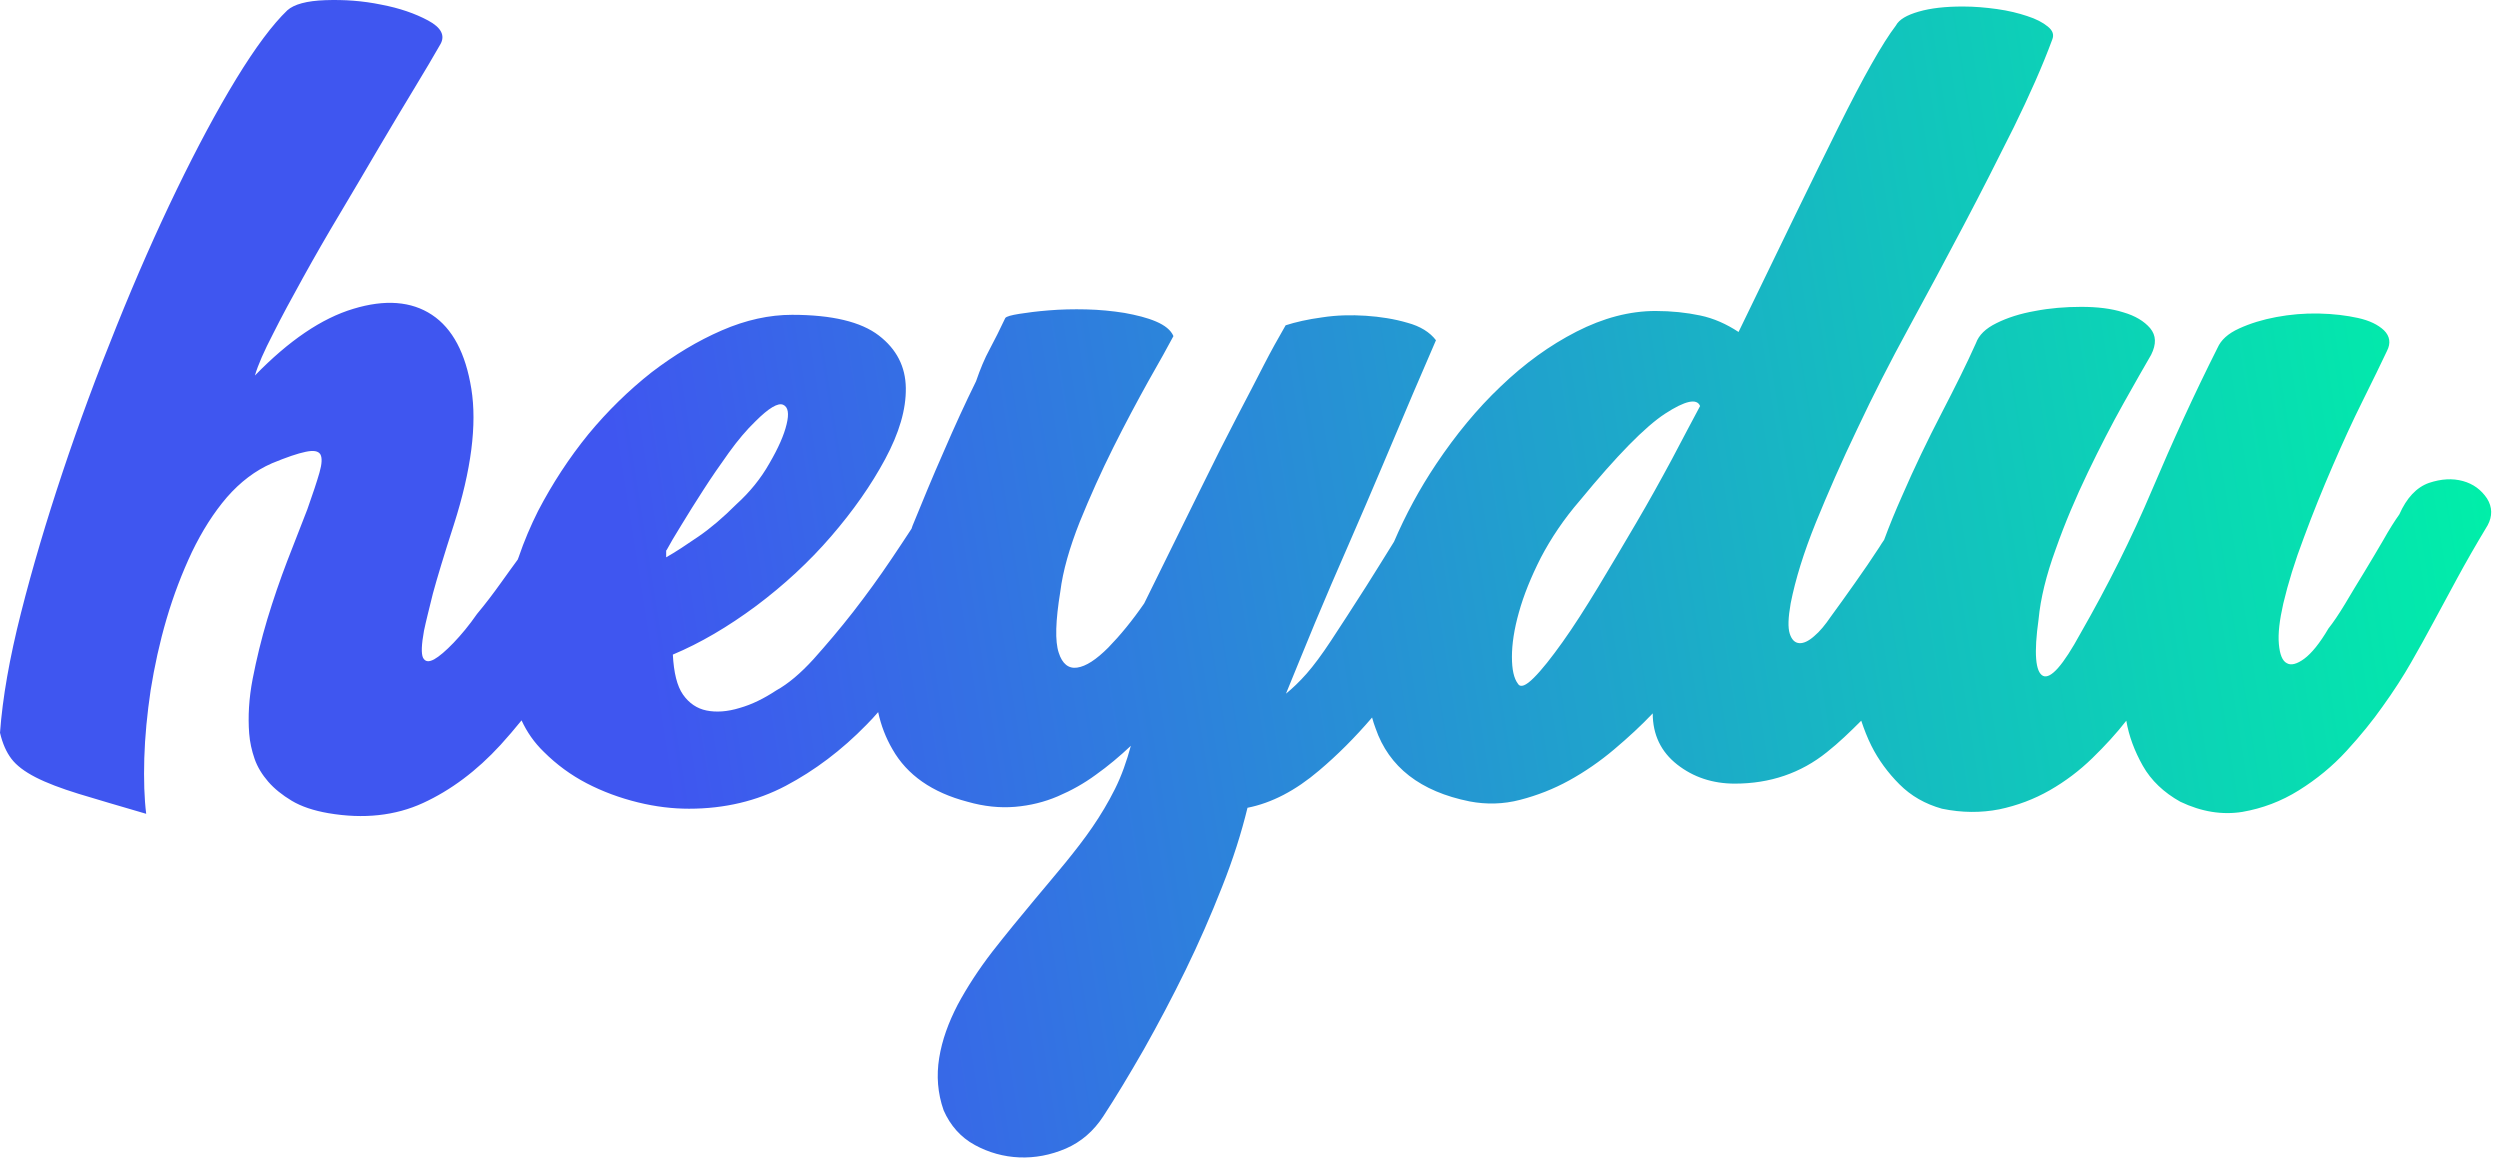 <svg width="109" height="51" viewBox="0 0 109 51" fill="none" xmlns="http://www.w3.org/2000/svg">
<path d="M108.435 21.735C108.186 21.361 107.839 21.098 107.382 20.973C106.925 20.849 106.44 20.876 105.899 21.056C105.359 21.25 104.929 21.708 104.611 22.428C104.403 22.719 104.167 23.093 103.918 23.537C103.654 23.994 103.377 24.451 103.086 24.936C102.795 25.422 102.504 25.879 102.241 26.336C101.964 26.794 101.728 27.14 101.52 27.403C101.146 28.041 100.786 28.484 100.467 28.72C100.149 28.955 99.885 29.024 99.705 28.914C99.511 28.817 99.4 28.54 99.359 28.082C99.317 27.625 99.386 27.043 99.553 26.308C99.76 25.435 100.052 24.479 100.453 23.426C100.841 22.373 101.257 21.347 101.701 20.322C102.144 19.297 102.574 18.354 103.017 17.467C103.46 16.58 103.807 15.86 104.07 15.306C104.25 14.959 104.195 14.654 103.945 14.405C103.682 14.155 103.308 13.975 102.809 13.864C102.31 13.754 101.742 13.684 101.105 13.67C100.467 13.656 99.844 13.712 99.248 13.823C98.652 13.934 98.111 14.1 97.626 14.322C97.141 14.543 96.837 14.82 96.684 15.167C95.659 17.204 94.716 19.269 93.829 21.361C92.943 23.454 91.903 25.532 90.712 27.611C89.949 29.011 89.409 29.62 89.076 29.468C88.744 29.302 88.674 28.484 88.882 27.001C88.966 26.101 89.215 25.075 89.631 23.939C90.032 22.802 90.504 21.694 91.03 20.599C91.557 19.504 92.07 18.507 92.582 17.592C93.095 16.677 93.497 15.971 93.788 15.472C94.023 15.001 94.01 14.627 93.746 14.308C93.483 14.003 93.095 13.767 92.568 13.615C92.042 13.449 91.432 13.379 90.739 13.379C90.046 13.379 89.367 13.435 88.73 13.559C88.092 13.67 87.524 13.851 87.053 14.086C86.568 14.322 86.277 14.613 86.152 14.959C85.751 15.86 85.238 16.885 84.642 18.035C84.046 19.186 83.464 20.391 82.924 21.638C82.646 22.262 82.383 22.899 82.148 23.537C82.078 23.634 82.009 23.745 81.94 23.856C81.607 24.368 81.247 24.895 80.873 25.422C80.499 25.962 80.138 26.447 79.82 26.89C79.584 27.237 79.348 27.528 79.099 27.736C78.85 27.957 78.628 28.055 78.448 28.041C78.254 28.027 78.115 27.888 78.032 27.625C77.949 27.362 77.963 26.932 78.073 26.308C78.281 25.255 78.642 24.091 79.168 22.789C79.695 21.5 80.291 20.128 80.984 18.687C81.662 17.246 82.411 15.777 83.228 14.28C84.046 12.784 84.836 11.301 85.612 9.832C86.388 8.363 87.109 6.936 87.801 5.55C88.48 4.164 89.049 2.889 89.478 1.725C89.561 1.517 89.506 1.337 89.284 1.157C89.062 0.977 88.772 0.824 88.383 0.7C88.009 0.575 87.566 0.464 87.067 0.395C86.568 0.326 86.083 0.284 85.584 0.284C84.822 0.284 84.185 0.353 83.658 0.506C83.131 0.658 82.799 0.852 82.66 1.115C82.078 1.878 81.247 3.346 80.152 5.55C79.057 7.753 77.616 10.719 75.801 14.474C75.274 14.128 74.72 13.878 74.124 13.754C73.528 13.629 72.877 13.559 72.184 13.559C71.048 13.559 69.897 13.864 68.733 14.46C67.569 15.056 66.475 15.846 65.435 16.844C64.396 17.828 63.468 18.964 62.622 20.225C61.888 21.32 61.278 22.456 60.779 23.62C60.322 24.355 59.92 25.006 59.56 25.574C58.95 26.53 58.437 27.32 58.035 27.93C57.634 28.54 57.273 29.024 56.968 29.371C56.663 29.717 56.359 30.008 56.068 30.244C56.442 29.316 56.871 28.29 57.329 27.168C57.8 26.045 58.285 24.909 58.798 23.745C59.31 22.581 59.795 21.431 60.28 20.294C60.765 19.158 61.209 18.105 61.611 17.149L62.608 14.834C62.345 14.488 61.929 14.225 61.361 14.072C60.793 13.906 60.183 13.809 59.546 13.767C58.908 13.726 58.271 13.74 57.647 13.837C57.024 13.92 56.483 14.044 56.054 14.183C55.735 14.737 55.416 15.306 55.111 15.901C54.807 16.497 54.419 17.246 53.947 18.146C53.476 19.047 52.922 20.142 52.285 21.444C51.647 22.747 50.843 24.368 49.887 26.308C49.361 27.071 48.834 27.708 48.321 28.235C47.795 28.761 47.351 29.052 46.963 29.108C46.589 29.163 46.312 28.941 46.16 28.456C45.993 27.957 46.021 27.071 46.229 25.796C46.34 24.895 46.631 23.883 47.074 22.761C47.531 21.638 48.016 20.558 48.543 19.504C49.07 18.451 49.582 17.495 50.067 16.622C50.566 15.749 50.926 15.098 51.162 14.654C51.051 14.391 50.788 14.183 50.4 14.017C50.012 13.851 49.555 13.74 49.028 13.643C48.501 13.559 47.947 13.504 47.365 13.49C46.783 13.476 46.243 13.49 45.73 13.532C45.217 13.573 44.788 13.629 44.441 13.684C44.095 13.74 43.887 13.795 43.831 13.864C43.596 14.363 43.374 14.807 43.152 15.222C42.931 15.624 42.737 16.095 42.556 16.622C42.085 17.578 41.614 18.604 41.143 19.698C40.658 20.793 40.215 21.874 39.785 22.927C39.771 22.969 39.757 23.01 39.743 23.052C39.466 23.482 39.175 23.911 38.87 24.368C38.33 25.172 37.776 25.934 37.194 26.683C36.612 27.431 36.03 28.11 35.475 28.733C34.907 29.357 34.367 29.814 33.84 30.105C33.314 30.452 32.787 30.715 32.246 30.868C31.706 31.034 31.221 31.062 30.805 30.978C30.39 30.895 30.043 30.66 29.78 30.286C29.517 29.911 29.378 29.329 29.336 28.54C30.528 28.041 31.734 27.334 32.967 26.419C34.187 25.505 35.281 24.493 36.237 23.384C37.194 22.276 37.983 21.153 38.593 20.017C39.203 18.881 39.508 17.855 39.494 16.913C39.48 15.985 39.092 15.222 38.316 14.627C37.54 14.031 36.279 13.726 34.533 13.726C33.549 13.726 32.524 13.947 31.471 14.405C30.417 14.862 29.406 15.472 28.408 16.234C27.424 17.01 26.496 17.911 25.65 18.936C24.805 19.976 24.084 21.084 23.461 22.276C23.142 22.913 22.851 23.592 22.616 24.285C22.602 24.327 22.588 24.368 22.574 24.396C22.338 24.715 22.103 25.047 21.853 25.394C21.507 25.879 21.16 26.336 20.8 26.766C20.454 27.265 20.107 27.68 19.775 28.027C19.442 28.373 19.151 28.623 18.929 28.747C18.694 28.872 18.541 28.858 18.444 28.678C18.361 28.498 18.375 28.11 18.486 27.5C18.569 27.098 18.708 26.558 18.874 25.879C19.054 25.214 19.359 24.202 19.789 22.872C20.551 20.488 20.8 18.507 20.551 16.955C20.301 15.402 19.733 14.322 18.832 13.726C17.932 13.13 16.782 13.047 15.41 13.463C14.024 13.878 12.597 14.848 11.114 16.373C11.252 15.901 11.516 15.306 11.904 14.557C12.278 13.809 12.721 12.991 13.22 12.091C13.719 11.19 14.259 10.248 14.841 9.278C15.424 8.307 15.978 7.351 16.518 6.437C17.059 5.522 17.571 4.663 18.043 3.887C18.527 3.097 18.902 2.446 19.207 1.919C19.414 1.545 19.234 1.199 18.666 0.894C18.098 0.589 17.419 0.353 16.615 0.201C15.812 0.035 15.008 -0.021 14.19 0.007C13.373 0.035 12.818 0.187 12.527 0.45C11.89 1.06 11.142 2.058 10.296 3.443C9.451 4.829 8.592 6.437 7.705 8.266C6.818 10.095 5.945 12.077 5.086 14.211C4.227 16.331 3.437 18.465 2.73 20.585C2.023 22.706 1.413 24.756 0.915 26.724C0.416 28.692 0.111 30.424 0 31.948C0.111 32.42 0.277 32.794 0.499 33.085C0.721 33.376 1.067 33.639 1.552 33.889C2.037 34.138 2.661 34.373 3.423 34.609C4.199 34.845 5.183 35.136 6.374 35.482C6.291 34.817 6.264 33.999 6.291 33.057C6.319 32.115 6.416 31.117 6.568 30.091C6.735 29.052 6.956 28.027 7.261 26.988C7.566 25.948 7.94 24.978 8.37 24.064C8.813 23.149 9.312 22.359 9.894 21.68C10.476 21.015 11.128 20.516 11.862 20.197C12.499 19.934 12.985 19.768 13.331 19.698C13.664 19.629 13.871 19.657 13.968 19.809C14.052 19.962 14.038 20.225 13.927 20.613C13.816 21.001 13.636 21.541 13.4 22.207C13.137 22.872 12.846 23.62 12.527 24.451C12.209 25.283 11.918 26.128 11.654 27.001C11.391 27.874 11.183 28.747 11.017 29.593C10.851 30.452 10.809 31.242 10.864 31.976C10.892 32.35 10.975 32.724 11.1 33.085C11.225 33.445 11.432 33.778 11.696 34.083C11.959 34.387 12.306 34.664 12.721 34.914C13.137 35.163 13.677 35.344 14.315 35.454C15.853 35.718 17.239 35.565 18.444 35.011C19.65 34.457 20.786 33.611 21.826 32.475C22.131 32.142 22.435 31.782 22.74 31.408C22.976 31.921 23.294 32.378 23.71 32.78C24.265 33.334 24.888 33.791 25.581 34.152C26.274 34.512 27.022 34.789 27.812 34.983C28.602 35.177 29.336 35.26 30.043 35.26C31.581 35.26 32.995 34.928 34.256 34.263C35.517 33.597 36.695 32.711 37.776 31.602C37.956 31.422 38.122 31.242 38.288 31.048C38.413 31.63 38.621 32.17 38.912 32.669C39.549 33.791 40.644 34.554 42.182 34.956C42.903 35.163 43.596 35.233 44.261 35.177C44.912 35.122 45.536 34.969 46.118 34.72C46.7 34.471 47.254 34.166 47.781 33.778C48.307 33.404 48.82 32.974 49.305 32.517C49.125 33.182 48.903 33.819 48.612 34.401C48.321 34.983 47.989 35.538 47.628 36.064C47.268 36.591 46.866 37.103 46.45 37.616C46.035 38.129 45.578 38.656 45.12 39.21C44.483 39.972 43.859 40.734 43.263 41.496C42.667 42.272 42.169 43.035 41.753 43.81C41.351 44.587 41.074 45.349 40.949 46.125C40.824 46.901 40.88 47.663 41.143 48.411C41.434 49.076 41.891 49.589 42.501 49.922C43.111 50.254 43.762 50.434 44.441 50.462C45.12 50.49 45.799 50.365 46.478 50.074C47.143 49.783 47.684 49.312 48.1 48.675C48.654 47.829 49.236 46.859 49.873 45.751C50.497 44.642 51.107 43.492 51.689 42.3C52.271 41.108 52.797 39.903 53.282 38.669C53.767 37.45 54.128 36.3 54.391 35.219C55.444 35.011 56.483 34.471 57.509 33.597C58.313 32.919 59.075 32.156 59.823 31.283C59.865 31.45 59.92 31.602 59.975 31.755C60.557 33.445 61.929 34.512 64.077 34.942C64.798 35.08 65.546 35.066 66.281 34.872C67.029 34.678 67.736 34.401 68.415 34.027C69.094 33.653 69.759 33.196 70.382 32.669C71.006 32.142 71.574 31.616 72.059 31.103C72.059 32.032 72.419 32.78 73.126 33.334C73.833 33.889 74.678 34.166 75.635 34.166C77.173 34.166 78.517 33.708 79.653 32.794C80.18 32.378 80.665 31.907 81.15 31.422C81.275 31.796 81.413 32.156 81.593 32.517C81.898 33.126 82.314 33.694 82.813 34.193C83.325 34.706 83.935 35.053 84.67 35.26C85.543 35.441 86.374 35.441 87.164 35.288C87.954 35.122 88.688 34.845 89.367 34.457C90.046 34.069 90.67 33.597 91.224 33.057C91.778 32.517 92.277 31.976 92.707 31.422C92.818 32.087 93.067 32.752 93.428 33.39C93.788 34.027 94.342 34.554 95.063 34.956C95.991 35.399 96.892 35.538 97.765 35.399C98.638 35.247 99.456 34.942 100.232 34.457C101.008 33.972 101.701 33.404 102.31 32.738C102.92 32.073 103.447 31.422 103.876 30.812C104.375 30.119 104.791 29.468 105.123 28.886C105.456 28.304 105.789 27.708 106.107 27.112C106.426 26.516 106.772 25.879 107.133 25.214C107.493 24.549 107.936 23.773 108.463 22.899C108.671 22.512 108.671 22.11 108.435 21.735ZM29.059 23.994C29.198 23.731 29.42 23.357 29.711 22.886C30.002 22.401 30.32 21.902 30.667 21.361C31.013 20.821 31.387 20.28 31.775 19.74C32.163 19.2 32.551 18.742 32.939 18.368C33.521 17.786 33.923 17.55 34.145 17.648C34.367 17.744 34.408 18.035 34.297 18.493C34.187 18.964 33.937 19.532 33.549 20.197C33.175 20.862 32.69 21.458 32.108 21.985C31.526 22.567 30.972 23.038 30.445 23.398C29.919 23.759 29.461 24.064 29.045 24.299V23.994H29.059ZM72.891 20.031C72.406 20.932 71.893 21.86 71.339 22.802C70.784 23.745 70.23 24.687 69.676 25.602C69.121 26.516 68.609 27.32 68.124 27.999C67.639 28.678 67.223 29.205 66.876 29.551C66.53 29.898 66.294 29.994 66.184 29.814C66.004 29.579 65.92 29.191 65.92 28.637C65.92 28.082 66.017 27.431 66.225 26.696C66.433 25.948 66.752 25.158 67.181 24.313C67.625 23.468 68.179 22.636 68.886 21.819C70.493 19.865 71.727 18.604 72.6 18.035C73.473 17.467 73.986 17.357 74.124 17.703C73.778 18.354 73.362 19.13 72.891 20.031Z" fill="url(#paint0_linear_1137_2018)"/>
<defs>
<linearGradient id="paint0_linear_1137_2018" x1="107.141" y1="12.95" x2="-0.372" y2="29.978" gradientUnits="userSpaceOnUse">
<stop stop-color="#00EFA9"/>
<stop offset="0.739" stop-color="#3F56F0"/>
</linearGradient>
</defs>
</svg>
